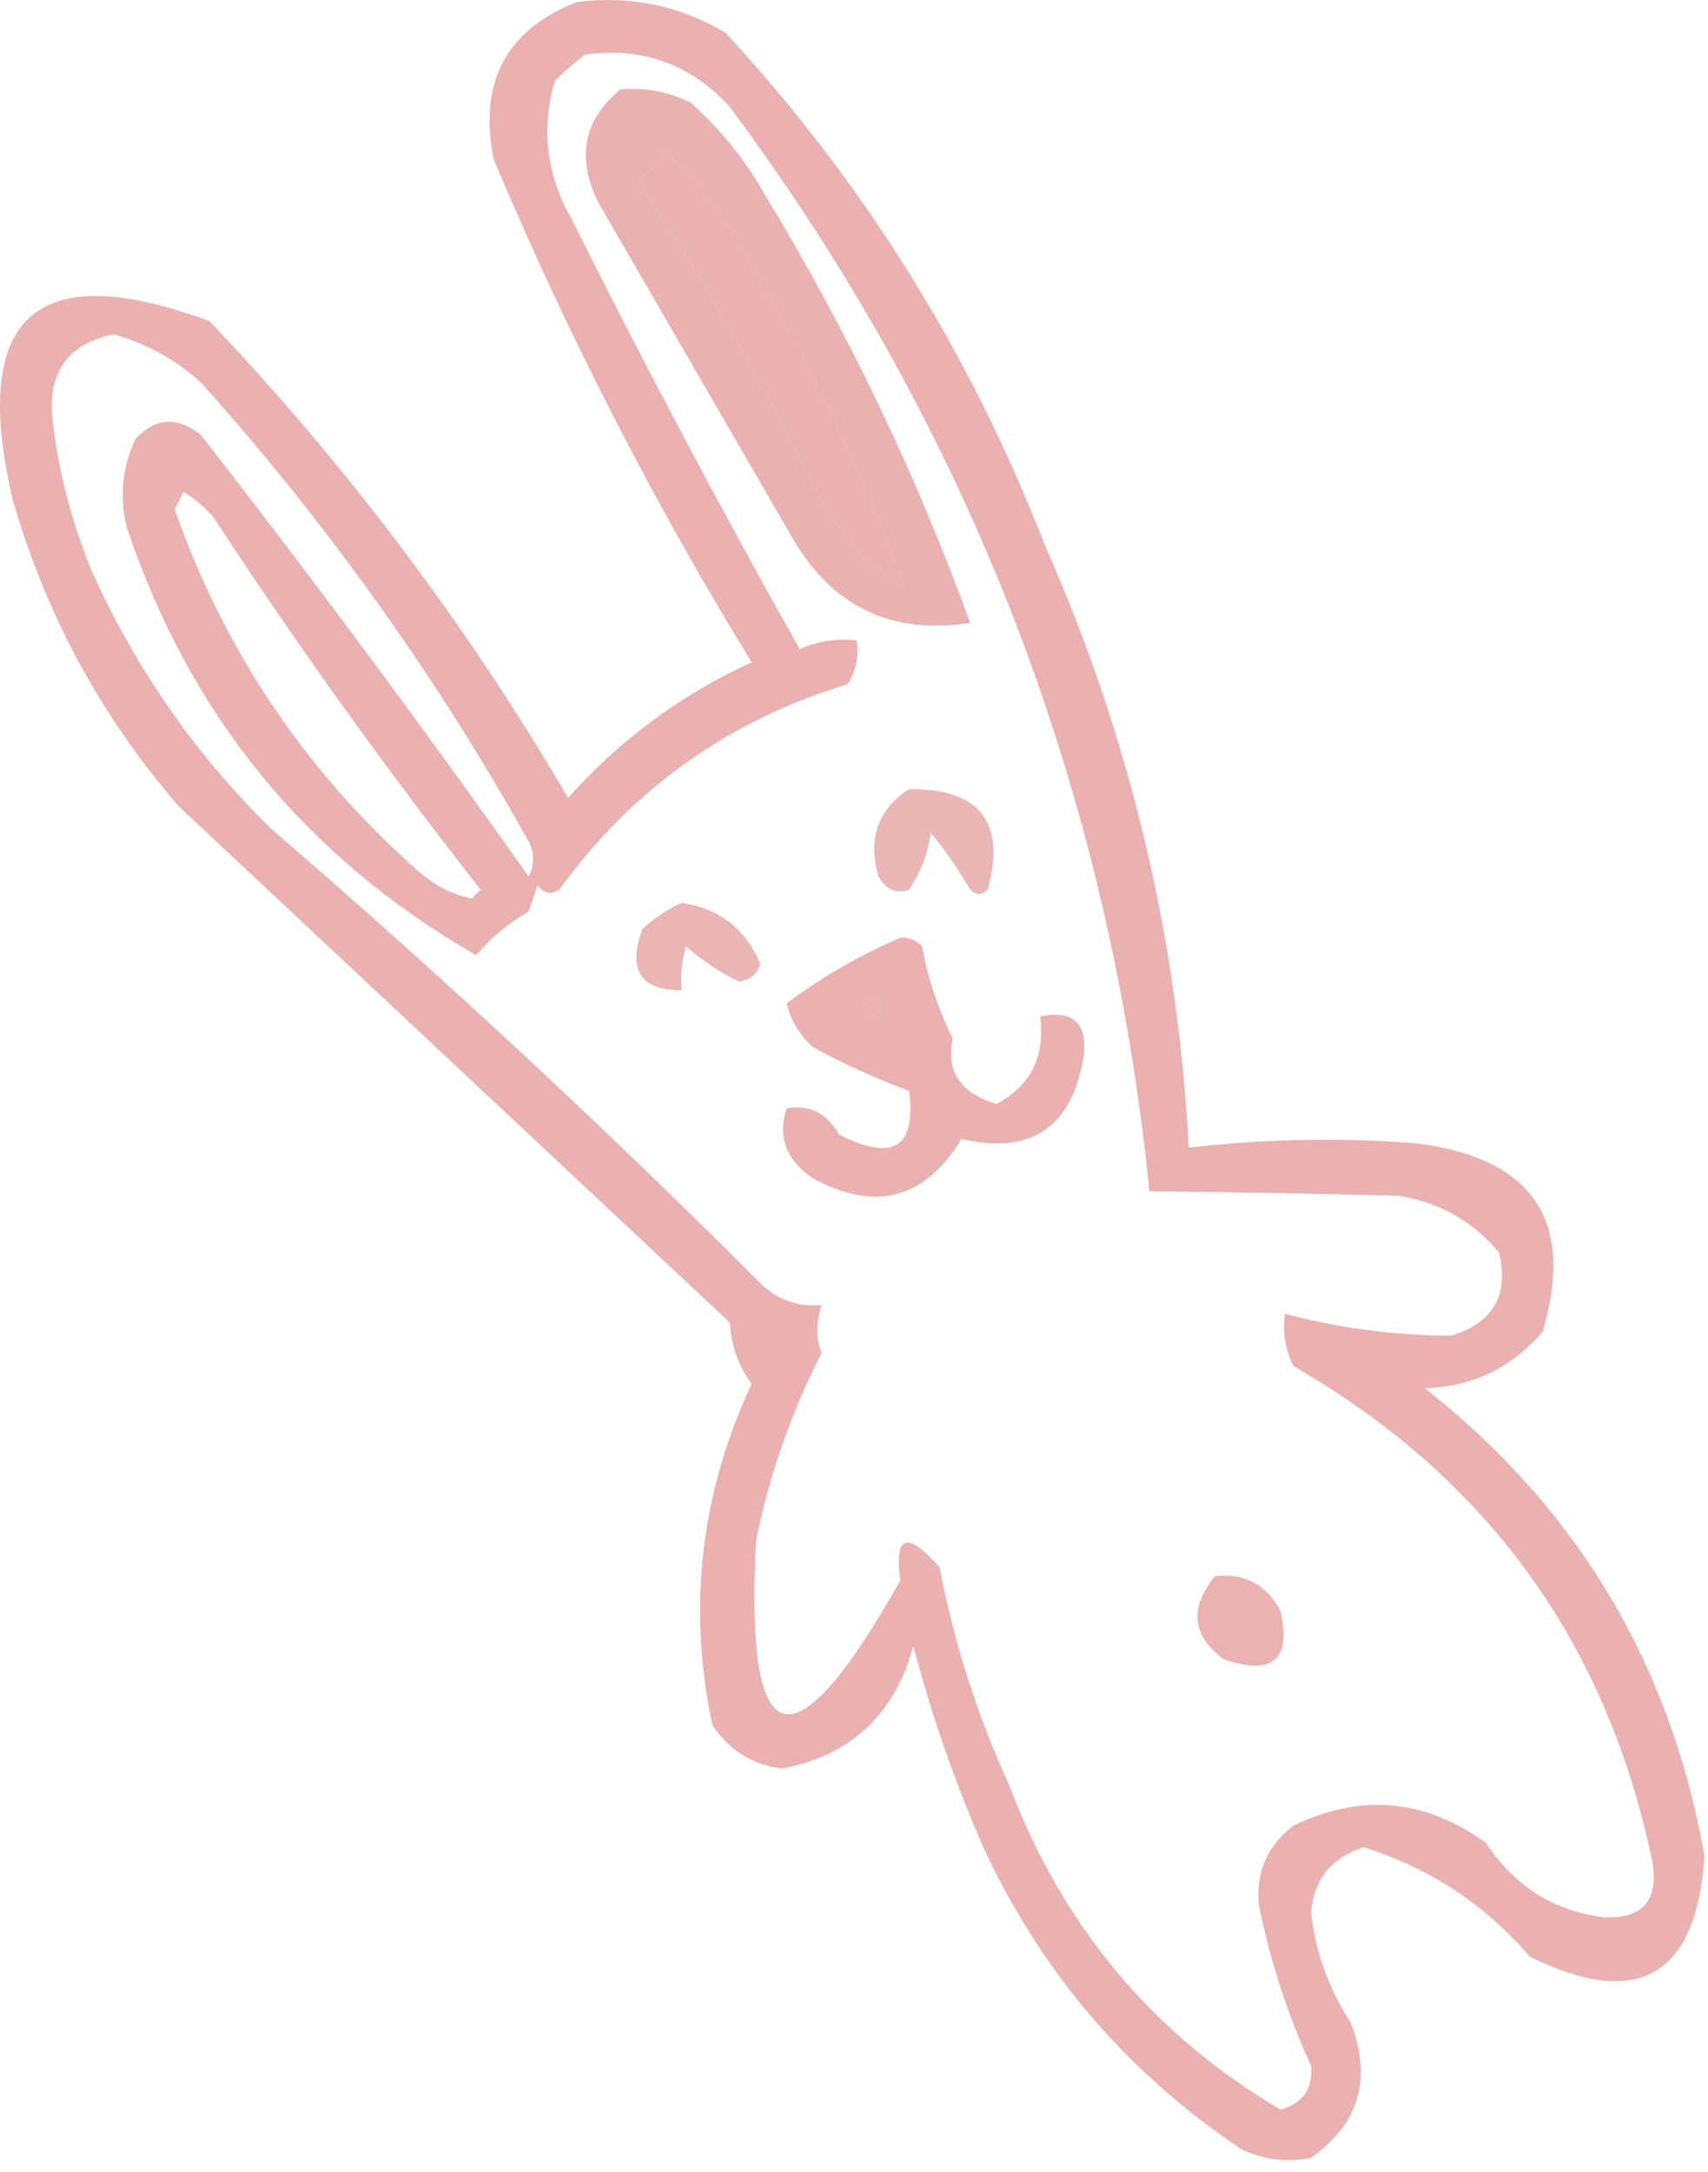 <svg xmlns="http://www.w3.org/2000/svg" width="107" height="136" viewBox="0 0 107 136" fill="none"><g opacity="0.6"><path opacity="0.792" fill-rule="evenodd" clip-rule="evenodd" d="M36.133 0.125C39.474 -0.295 42.579 0.344 45.444 2.042C54.102 11.404 60.767 22.084 65.434 34.081C70.773 46.127 73.786 58.724 74.47 71.87C79.202 71.319 83.95 71.228 88.71 71.596C96.043 72.519 98.688 76.444 96.651 83.371C94.723 85.658 92.259 86.845 89.257 86.931C98.82 94.456 104.658 104.223 106.783 116.231C106.268 123.772 102.621 125.871 95.829 122.53C93.003 119.24 89.531 116.958 85.424 115.684C83.386 116.346 82.291 117.716 82.138 119.791C82.417 122.264 83.238 124.546 84.602 126.637C85.988 130.146 85.166 132.975 82.138 135.126C80.626 135.446 79.169 135.263 77.756 134.578C70.62 129.814 65.237 123.515 61.6 115.684C59.815 111.602 58.352 107.403 57.219 103.087C56.041 107.371 53.303 109.926 49.004 110.755C47.125 110.518 45.663 109.605 44.622 108.016C43.067 100.633 43.888 93.513 47.087 86.657C46.254 85.536 45.8 84.258 45.718 82.823C34.216 72.052 22.715 61.282 11.214 50.511C6.351 44.908 2.884 38.518 0.808 31.342C-1.903 19.807 2.205 16.065 13.131 20.115C21.773 29.211 29.26 39.161 35.586 49.963C38.833 46.331 42.667 43.502 47.087 41.474C40.914 31.414 35.531 20.917 30.93 9.983C29.956 5.17 31.692 1.884 36.133 0.125ZM36.681 3.411C40.29 2.94 43.302 4.035 45.718 6.697C60.713 26.852 69.475 49.489 72.006 74.608C77.159 74.653 82.362 74.744 87.614 74.882C90.161 75.288 92.259 76.475 93.913 78.442C94.537 81.117 93.535 82.851 90.9 83.645C87.384 83.634 83.912 83.178 80.495 82.276C80.33 83.428 80.511 84.523 81.042 85.562C93.146 92.517 100.632 102.831 103.497 116.505C103.951 118.98 102.949 120.166 100.485 120.065C97.352 119.684 94.887 118.133 93.091 115.41C89.285 112.656 85.27 112.291 81.042 114.315C79.416 115.555 78.687 117.198 78.852 119.244C79.553 122.747 80.648 126.125 82.138 129.375C82.253 130.813 81.612 131.725 80.221 132.114C72.236 127.405 66.573 120.651 63.243 111.85C61.233 107.46 59.771 102.896 58.862 98.158C56.835 95.845 56.014 96.119 56.397 98.98C49.666 110.914 46.654 110.093 47.361 96.515C48.188 92.39 49.557 88.465 51.468 84.74C51.117 83.805 51.117 82.802 51.468 81.728C49.973 81.857 48.697 81.401 47.634 80.359C37.743 70.464 27.518 60.971 16.965 51.88C12.211 47.211 8.465 41.826 5.737 35.724C4.467 32.64 3.645 29.445 3.273 26.139C3.021 23.256 4.303 21.522 7.107 20.936C9.177 21.516 11.006 22.52 12.583 23.949C20.492 32.771 27.338 42.355 33.121 52.702C33.488 53.431 33.488 54.162 33.121 54.892C26.489 45.519 19.643 36.299 12.583 27.235C11.094 26.057 9.724 26.148 8.476 27.509C7.665 29.262 7.479 31.088 7.928 32.985C11.85 44.752 19.155 53.697 29.835 59.821C30.761 58.715 31.856 57.803 33.121 57.083C33.302 56.535 33.488 55.987 33.669 55.44C34.063 55.961 34.518 56.052 35.038 55.714C39.611 49.407 45.635 45.117 53.111 42.843C53.631 41.997 53.818 41.084 53.659 40.105C52.404 39.965 51.216 40.147 50.099 40.653C45.148 31.855 40.405 22.91 35.859 13.817C34.238 11.003 33.871 8.082 34.764 5.054C35.394 4.432 36.029 3.884 36.681 3.411ZM41.61 9.435C43.916 11.66 45.833 14.216 47.361 17.103C51.085 23.455 54.19 30.027 56.671 36.819C54.661 35.541 53.018 33.898 51.742 31.89C48.253 24.762 44.332 17.916 39.967 11.352C40.63 10.783 41.177 10.144 41.61 9.435ZM11.488 30.795C12.194 31.227 12.835 31.775 13.405 32.438C18.635 40.438 24.205 48.196 30.109 55.714C29.928 55.896 29.742 56.079 29.561 56.261C28.395 56.043 27.299 55.496 26.275 54.618C19.183 48.377 14.073 40.801 10.94 31.89C11.137 31.516 11.324 31.151 11.488 30.795ZM54.206 62.56C55.214 62.636 55.395 63.001 54.754 63.655C54.316 63.405 54.135 63.039 54.206 62.56Z" fill="#D15B59"></path><path opacity="0.775" fill-rule="evenodd" clip-rule="evenodd" d="M38.871 5.602C40.416 5.464 41.878 5.738 43.253 6.423C45.131 8.089 46.687 10.006 47.908 12.174C53.089 20.712 57.383 29.657 60.778 39.01C55.789 39.781 52.048 37.956 49.551 33.533C45.537 26.596 41.517 19.659 37.502 12.722C36.084 9.884 36.544 7.51 38.871 5.602ZM41.61 9.436C41.177 10.144 40.629 10.783 39.967 11.352C44.332 17.916 48.253 24.762 51.742 31.89C53.018 33.898 54.661 35.541 56.671 36.819C54.19 30.027 51.084 23.455 47.36 17.103C45.832 14.216 43.915 11.66 41.61 9.436Z" fill="#D15B59"></path><path opacity="0.739" fill-rule="evenodd" clip-rule="evenodd" d="M56.945 49.415C61.392 49.386 63.036 51.486 61.874 55.714C61.508 56.079 61.146 56.079 60.779 55.714C60.056 54.462 59.235 53.275 58.315 52.154C58.145 53.417 57.69 54.604 56.945 55.714C56.124 55.991 55.489 55.717 55.029 54.892C54.349 52.532 54.985 50.707 56.945 49.415Z" fill="#D15B59"></path><path opacity="0.75" fill-rule="evenodd" clip-rule="evenodd" d="M42.706 56.535C45.072 56.895 46.715 58.173 47.635 60.369C47.421 61.037 46.967 61.402 46.266 61.464C45.083 60.873 43.987 60.143 42.98 59.273C42.711 60.168 42.618 61.081 42.706 62.012C40.126 62.029 39.305 60.752 40.241 58.178C41.013 57.477 41.835 56.929 42.706 56.535Z" fill="#D15B59"></path><path opacity="0.792" fill-rule="evenodd" clip-rule="evenodd" d="M56.397 58.726C56.945 58.679 57.4 58.862 57.767 59.274C58.144 61.322 58.785 63.239 59.683 65.024C59.251 67.09 60.16 68.459 62.422 69.132C64.569 68.006 65.483 66.181 65.16 63.655C67.208 63.239 68.123 64.061 67.898 66.12C67.159 70.61 64.602 72.344 60.231 71.322C57.942 75.096 54.837 75.918 50.921 73.787C49.25 72.65 48.703 71.19 49.278 69.406C50.696 69.16 51.791 69.707 52.564 71.049C55.954 72.776 57.416 71.863 56.945 68.31C54.869 67.547 52.865 66.635 50.921 65.572C50.094 64.832 49.546 63.919 49.278 62.834C51.507 61.172 53.883 59.803 56.397 58.726ZM54.207 62.56C54.136 63.039 54.316 63.405 54.754 63.655C55.395 63.001 55.214 62.636 54.207 62.56Z" fill="#D15B59"></path><path opacity="0.779" fill-rule="evenodd" clip-rule="evenodd" d="M76.114 98.706C77.987 98.502 79.356 99.232 80.222 100.897C80.912 103.953 79.723 104.957 76.662 103.909C74.668 102.431 74.487 100.697 76.114 98.706Z" fill="#D15B59"></path></g></svg>